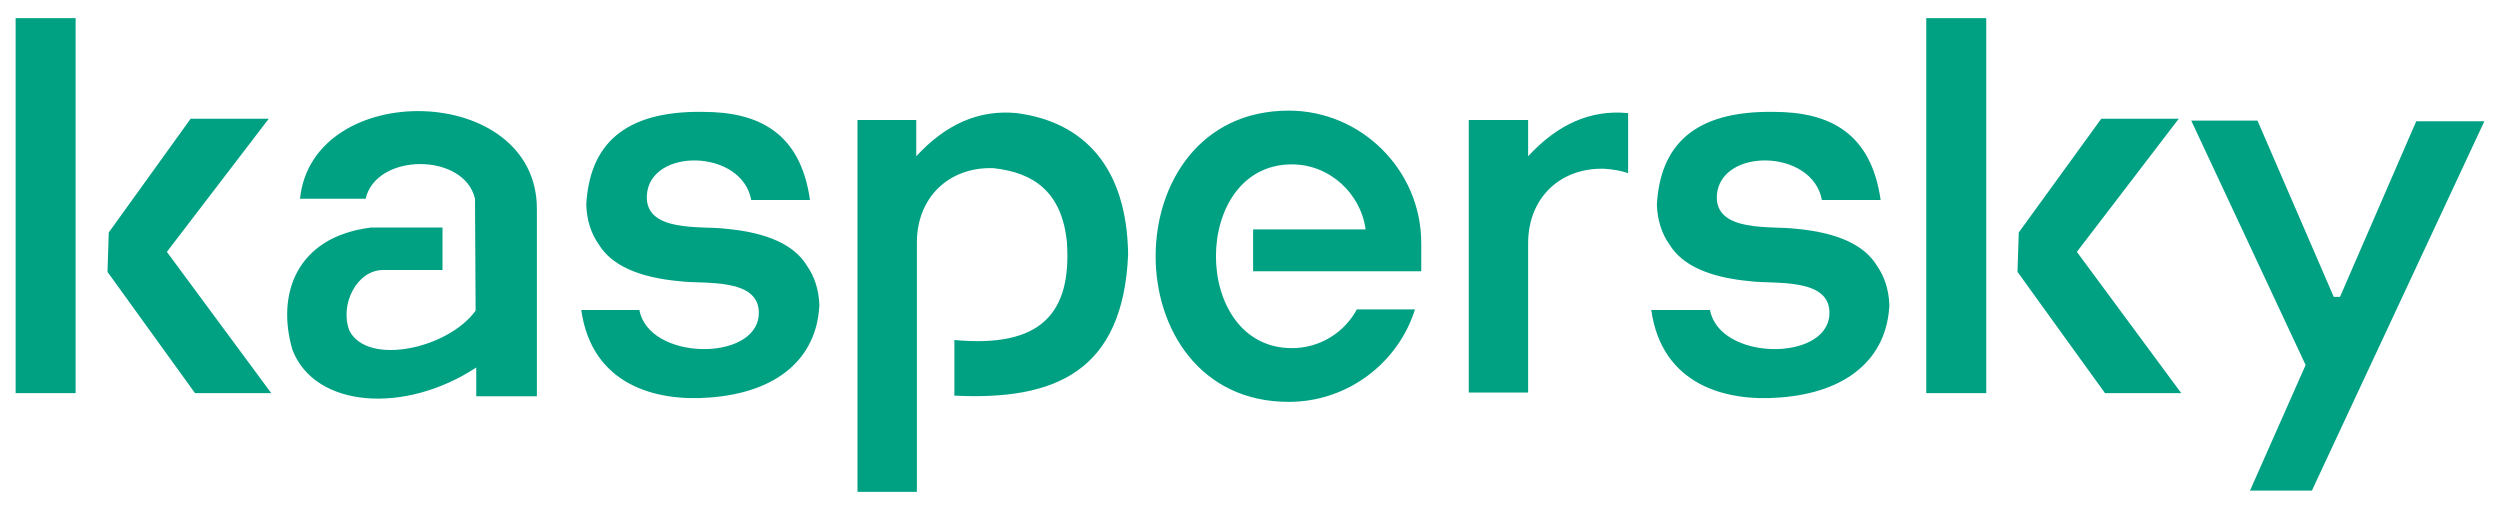 <?xml version="1.0" encoding="UTF-8"?> <!-- Generator: Adobe Illustrator 22.0.1, SVG Export Plug-In . SVG Version: 6.00 Build 0) --> <svg xmlns="http://www.w3.org/2000/svg" xmlns:xlink="http://www.w3.org/1999/xlink" id="Capa_1" x="0px" y="0px" width="400px" height="81.4px" viewBox="0 0 400 81.4" xml:space="preserve"> <path fill-rule="evenodd" clip-rule="evenodd" fill="#00A083" d="M30.5,19H43L26.7,40.3l16.7,22.6H31.2l-14-19.4l0.2-6.3L30.5,19 L30.5,19z M2.5,62.9h9.6v-60H2.5V62.9L2.5,62.9z M85.9,33.4v30h-9.7l0-4.6c-11.4,7.5-25.8,6.5-29.4-2.8c-2.6-8.8,0.5-18.1,12.6-19.6 h11.4v6.8h-9.5c-4.2,0-7,5.5-5.4,9.7c2.9,5.7,15.8,2.9,20.2-3.2L76,31.8c-1.7-7.4-15.8-7.4-17.5,0H48C50,12.5,85.9,13.2,85.9,33.4 L85.9,33.4z M336.2,19h12.4l-16.3,21.3l16.7,22.6h-12.2l-14-19.4l0.2-6.3L336.2,19L336.2,19z M308.2,62.9h9.6v-60h-9.6V62.9 L308.2,62.9z M120.2,32h9.4c-1.5-10.6-8-14.1-17.1-14.1c-12.8-0.2-18.2,5.4-18.7,14.9c0.1,2.5,0.8,4.6,2,6.3c2,3.3,6.3,5.3,13,5.9 c3.7,0.5,13-0.7,12.6,5.4c-0.5,7.5-17.6,7.3-19.1-0.8H93c1.7,12,11.9,14.7,20.6,14c10.7-0.8,17.1-6.2,17.5-14.8 c-0.1-2.5-0.8-4.6-2-6.3c-2-3.3-6.3-5.3-13-5.9c-3.7-0.5-13,0.7-12.6-5.4C104,23.6,118.7,23.8,120.2,32L120.2,32z M137.1,19.2h9.5 V25c4.7-5.1,10-7.5,16.1-6.9c10.7,1.4,17.6,8.6,17.8,22.6c-0.8,18.7-11.6,23.4-27.8,22.6v-8.9c13.9,1.3,18.8-4.3,18-15.7 c-0.8-7.9-5.2-11.1-11.8-11.8c-7.2-0.2-12.2,4.8-12.2,11.9v39.9h-9.5V19.2L137.1,19.2z M235,19.2h9.5V25c4.7-5.1,10-7.5,16-6.9v9.6 c-1.2-0.4-2.4-0.6-3.8-0.7c-7.2-0.2-12.2,4.8-12.2,11.9v23.9H235V19.2L235,19.2z M206.2,17.7c-28.4,0-28.4,46.6,0,46.6l0,0 c9.4,0,17.5-6.2,20.2-14.8h-9.3c-2,3.7-5.9,6.2-10.4,6.2l0,0c-16.2,0-16.2-29.4,0-29.4l0,0c6,0,11,4.6,11.8,10.4h-18v6.7h25.1v0h1.8 c0-0.1,0-0.2,0-0.3v-4.2C227.4,27.2,217.8,17.7,206.2,17.7L206.2,17.7L206.2,17.7z M291.5,32h9.4c-1.5-10.6-8-14.1-17.1-14.1 c-12.8-0.2-18.2,5.4-18.7,14.9c0.1,2.5,0.8,4.6,2,6.3c2,3.3,6.3,5.3,13,5.9c3.7,0.5,13-0.7,12.6,5.4c-0.5,7.5-17.6,7.3-19.1-0.8 h-9.4c1.7,12,11.9,14.7,20.6,14c10.7-0.8,17.1-6.2,17.5-14.8c-0.1-2.5-0.8-4.6-2-6.3c-2-3.3-6.3-5.3-13-5.9 c-3.7-0.5-13,0.7-12.6-5.4C275.3,23.6,290,23.8,291.5,32L291.5,32z M386.6,19.4h10.9l-27.6,59.1H360l8.9-20.1l-18.3-39.1h10.6 l12.2,28.2h1L386.6,19.4z"></path> </svg> 